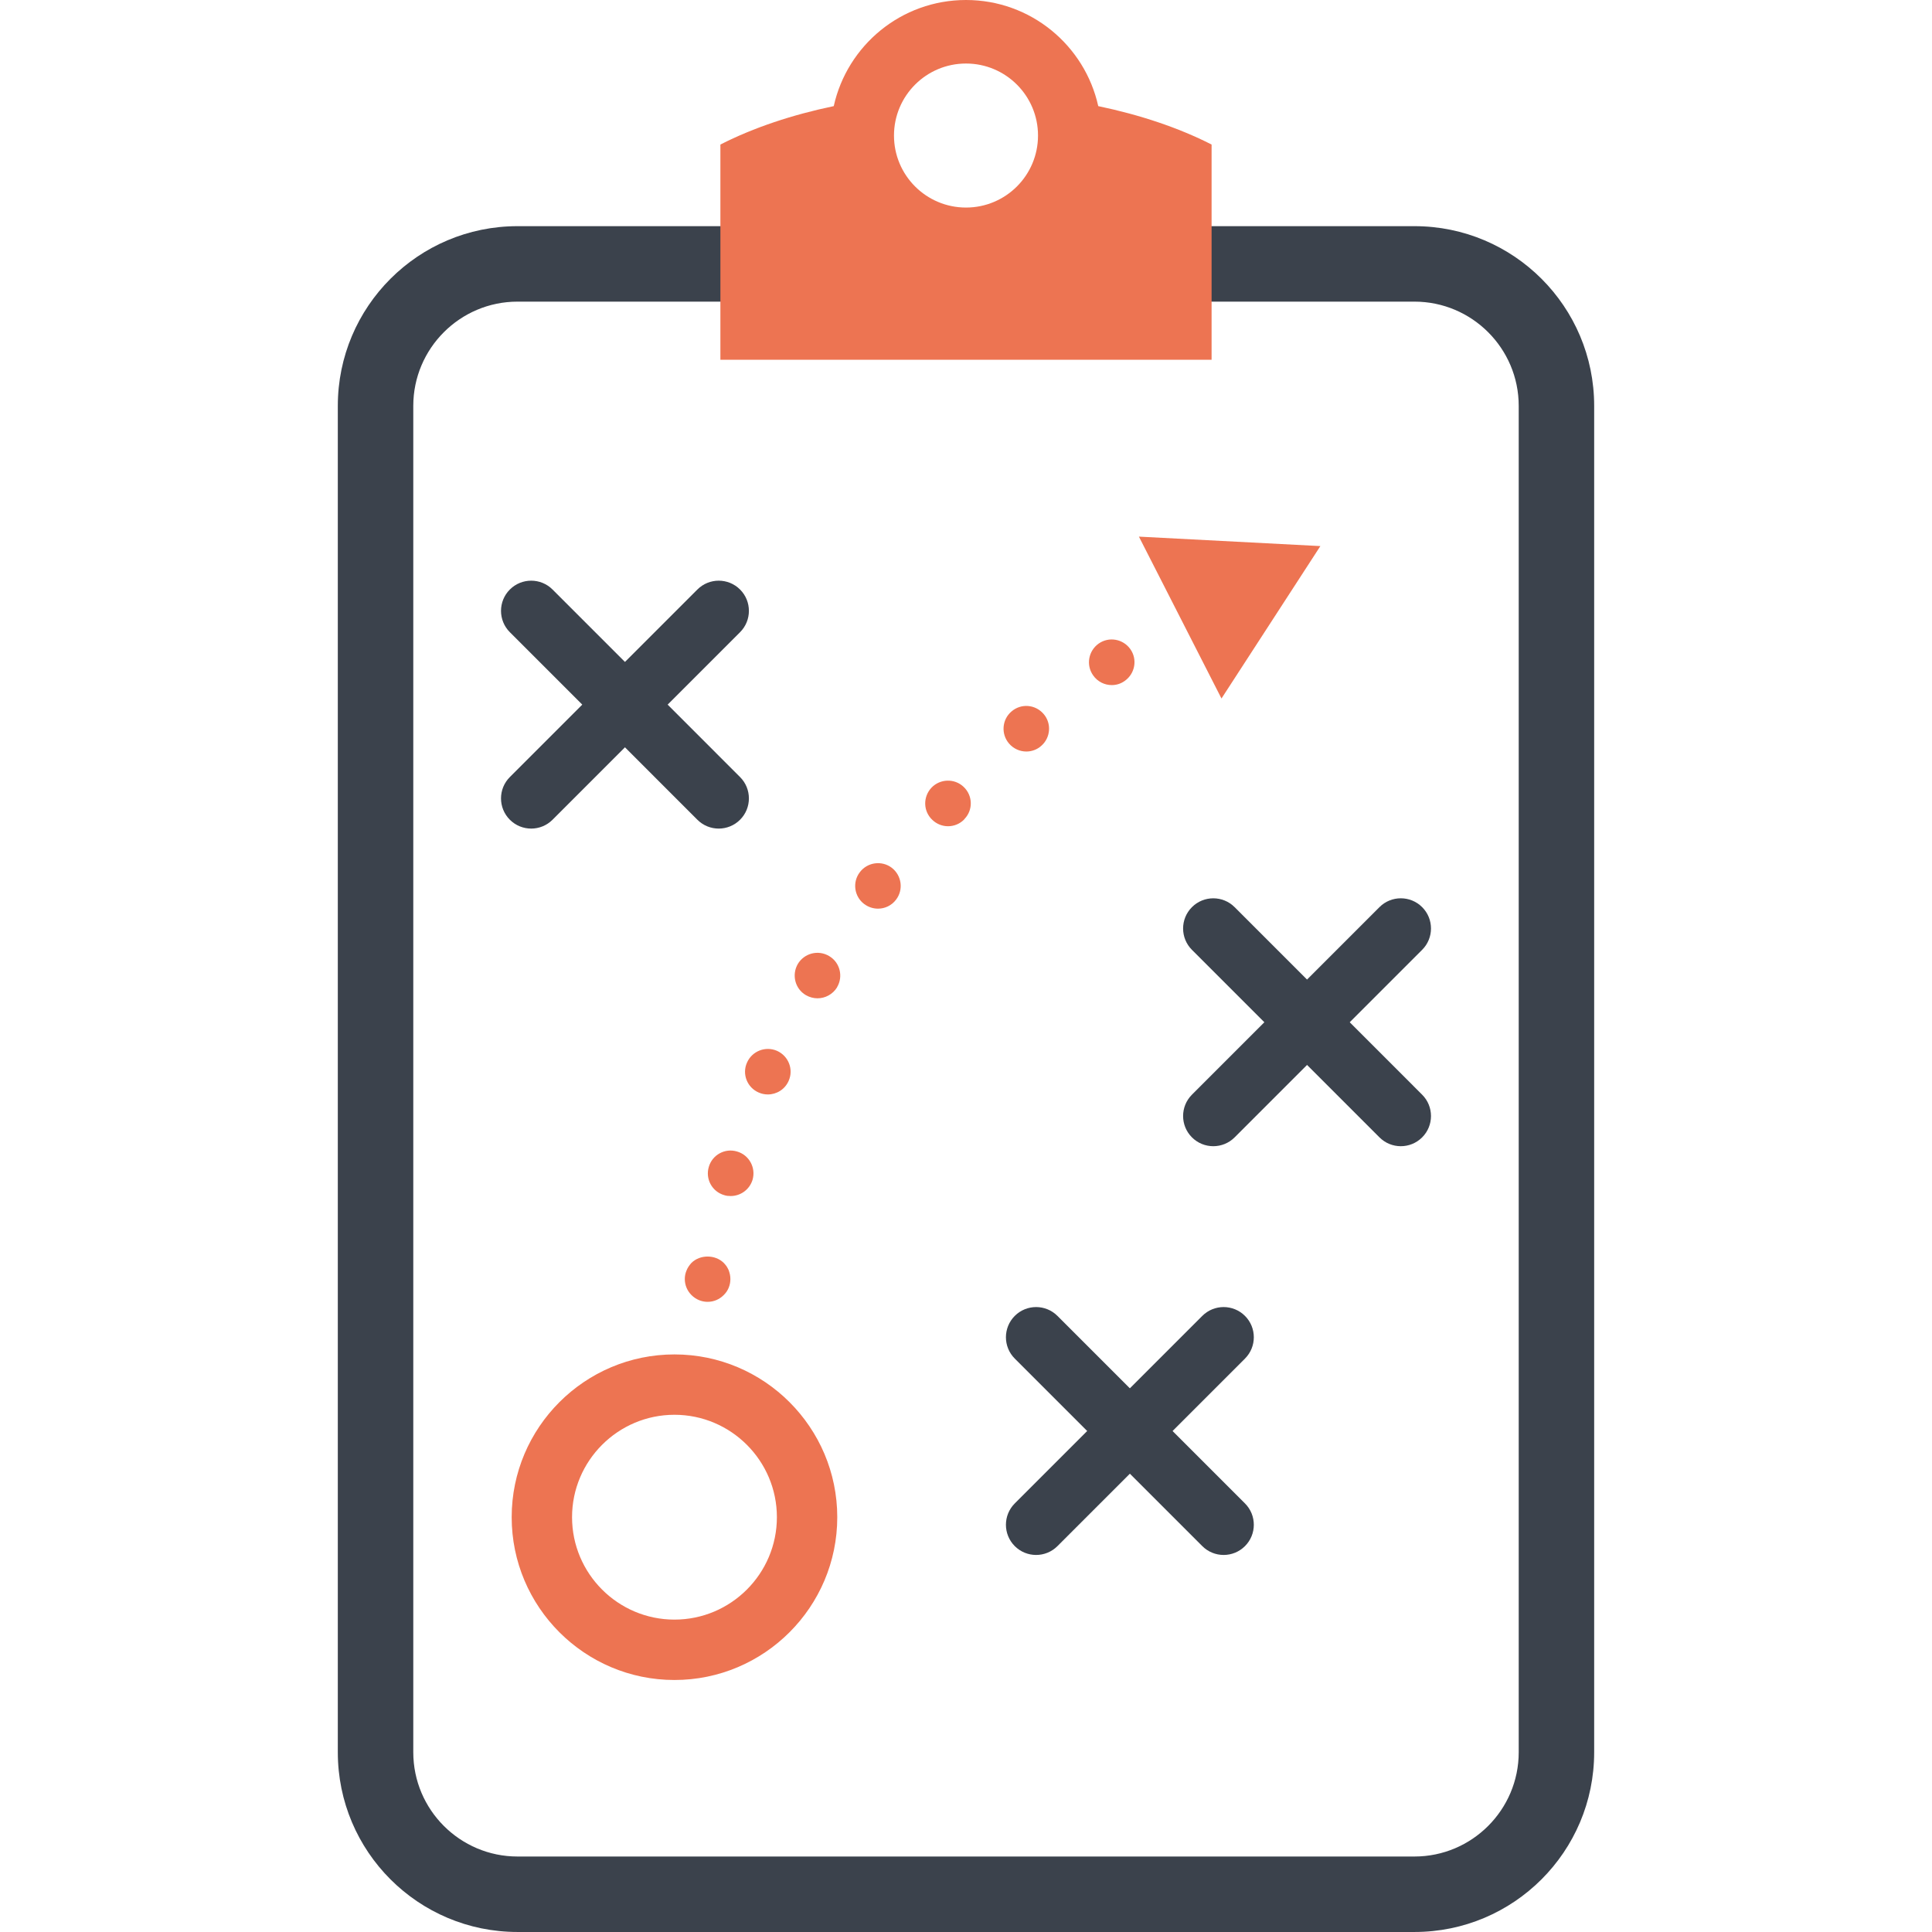<?xml version="1.0" encoding="utf-8"?>
<!-- Generator: Adobe Illustrator 22.0.0, SVG Export Plug-In . SVG Version: 6.00 Build 0)  -->
<svg version="1.1" id="Calque_1" xmlns="http://www.w3.org/2000/svg" xmlns:xlink="http://www.w3.org/1999/xlink" x="0px" y="0px"
	 viewBox="0 0 128 128" enable-background="new 0 0 128 128" xml:space="preserve">
<g>
	<path fill="#3B424C" d="M93.712,19.984c3.809,0,6.907,3.099,6.907,6.907v89.201c0,3.809-3.099,6.907-6.907,6.907H34.288
		c-3.809,0-6.907-3.099-6.907-6.907V26.891c0-3.809,3.099-6.907,6.907-6.907H93.712 M93.712,14.984H34.288
		c-6.576,0-11.907,5.331-11.907,11.907v89.201c0,6.576,5.331,11.907,11.907,11.907h59.423c6.576,0,11.907-5.331,11.907-11.907
		V26.891C105.619,20.315,100.288,14.984,93.712,14.984L93.712,14.984z"/>
</g>
<g>
	<path fill="#ED7452" d="M72.762,7.031C71.871,3.01,68.29,0,64,0s-7.871,3.01-8.762,7.031c-2.735,0.57-5.296,1.417-7.51,2.545
		c0,4.753,0,9.506,0,14.259c9.506,0,23.037,0,32.543,0c0-4.753,0-9.506,0-14.259C78.058,8.449,75.497,7.602,72.762,7.031z
		 M64,13.751c-2.635,0-4.771-2.136-4.771-4.771S61.365,4.209,64,4.209s4.771,2.136,4.771,4.771S66.635,13.751,64,13.751z"/>
</g>
<g>
	<g>
		<path fill="#3B424C" d="M47.617,54.896c-0.512,0-1.024-0.195-1.414-0.586L33.779,41.885c-0.781-0.781-0.781-2.047,0-2.828
			s2.048-0.781,2.828,0l12.424,12.425c0.781,0.781,0.781,2.047,0,2.828C48.641,54.7,48.129,54.896,47.617,54.896z"/>
	</g>
	<g>
		<path fill="#3B424C" d="M35.193,54.896c-0.512,0-1.023-0.195-1.414-0.586c-0.781-0.781-0.781-2.047,0-2.828l12.424-12.425
			c0.78-0.781,2.047-0.781,2.828,0s0.781,2.047,0,2.828L36.607,54.31C36.217,54.7,35.705,54.896,35.193,54.896z"/>
	</g>
</g>
<g>
	<g>
		<path fill="#3B424C" d="M92.807,75.939c-0.512,0-1.024-0.195-1.414-0.586L78.969,62.929c-0.781-0.781-0.781-2.047,0-2.828
			s2.048-0.781,2.828,0l12.424,12.425c0.781,0.781,0.781,2.047,0,2.828C93.83,75.744,93.318,75.939,92.807,75.939z"/>
	</g>
	<g>
		<path fill="#3B424C" d="M80.383,75.939c-0.512,0-1.023-0.195-1.414-0.586c-0.781-0.781-0.781-2.047,0-2.828l12.424-12.425
			c0.78-0.781,2.047-0.781,2.828,0s0.781,2.047,0,2.828L81.797,75.354C81.407,75.744,80.895,75.939,80.383,75.939z"/>
	</g>
</g>
<g>
	<g>
		<path fill="#3B424C" d="M81.069,103.02c-0.512,0-1.023-0.195-1.414-0.586L67.231,90.01c-0.781-0.781-0.781-2.047,0-2.828
			c0.78-0.781,2.047-0.781,2.828,0l12.424,12.424c0.781,0.781,0.781,2.047,0,2.828C82.093,102.824,81.581,103.02,81.069,103.02z"/>
	</g>
	<g>
		<path fill="#3B424C" d="M68.645,103.02c-0.512,0-1.023-0.195-1.414-0.586c-0.781-0.781-0.781-2.047,0-2.828l12.424-12.424
			c0.78-0.781,2.047-0.781,2.828,0s0.781,2.047,0,2.828l-12.424,12.424C69.669,102.824,69.157,103.02,68.645,103.02z"/>
	</g>
</g>
<g>
	<path fill="#ED7452" d="M44.685,111.304c-5.947,0-10.785-4.838-10.785-10.785s4.838-10.785,10.785-10.785
		c5.947,0,10.786,4.838,10.786,10.785S50.632,111.304,44.685,111.304z M44.685,93.733c-3.741,0-6.785,3.044-6.785,6.785
		s3.044,6.785,6.785,6.785c3.742,0,6.786-3.044,6.786-6.785S48.427,93.733,44.685,93.733z"/>
</g>
<g>
	<g>
		<path fill="#ED7452" d="M46.88,86.25c-0.4,0-0.78-0.16-1.07-0.45c-0.28-0.28-0.44-0.66-0.44-1.06c0-0.101,0.01-0.2,0.03-0.301
			c0.02-0.09,0.05-0.189,0.09-0.279c0.04-0.091,0.08-0.181,0.14-0.261c0.05-0.08,0.12-0.159,0.18-0.229
			c0.57-0.561,1.57-0.561,2.14,0c0.07,0.07,0.13,0.149,0.19,0.229c0.05,0.08,0.1,0.17,0.14,0.261c0.03,0.09,0.06,0.189,0.08,0.279
			c0.02,0.101,0.03,0.2,0.03,0.301c0,0.399-0.15,0.779-0.44,1.06C47.66,86.09,47.29,86.25,46.88,86.25z"/>
	</g>
	<g>
		<path fill="#ED7452" d="M47.98,79.18c-0.8-0.229-1.26-1.07-1.02-1.87l0,0l0,0l0,0c0.23-0.8,1.07-1.26,1.87-1.02l0,0
			c0.8,0.229,1.26,1.069,1.03,1.87l0,0c-0.2,0.659-0.8,1.08-1.45,1.08l0,0C48.27,79.24,48.12,79.229,47.98,79.18z M50.26,72.38
			c-0.76-0.33-1.11-1.22-0.77-1.98l0,0c0.34-0.77,1.23-1.109,1.99-0.779l0,0c0.76,0.34,1.11,1.229,0.77,1.989l0,0
			c-0.25,0.57-0.8,0.9-1.38,0.9l0,0C50.67,72.51,50.46,72.47,50.26,72.38z M53.39,65.93c-0.72-0.42-0.95-1.35-0.53-2.07l0,0
			c0.43-0.71,1.35-0.949,2.07-0.52l0,0c0.72,0.42,0.95,1.35,0.53,2.06v0.011c-0.29,0.47-0.79,0.729-1.3,0.729l0,0
			C53.9,66.14,53.63,66.069,53.39,65.93z M57.25,59.89c-0.66-0.5-0.79-1.45-0.28-2.109l0,0l0,0l0,0c0.5-0.66,1.45-0.79,2.11-0.29
			l0,0c0.66,0.51,0.79,1.449,0.29,2.109l0,0c-0.3,0.4-0.75,0.601-1.2,0.601l0,0C57.85,60.2,57.53,60.1,57.25,59.89z M61.77,54.319
			c-0.61-0.569-0.63-1.52-0.06-2.13l0,0l0,0l0,0c0.57-0.6,1.53-0.63,2.13-0.06l0,0c0.61,0.57,0.64,1.53,0.06,2.13v0.01
			c-0.29,0.311-0.69,0.471-1.09,0.471l0,0C62.44,54.74,62.06,54.6,61.77,54.319z M66.85,49.26c-0.54-0.63-0.47-1.58,0.16-2.12l0,0
			c0.63-0.55,1.58-0.479,2.13,0.16l0,0c0.54,0.62,0.47,1.58-0.16,2.12l0,0c-0.28,0.25-0.64,0.37-0.98,0.37l0,0
			C67.57,49.79,67.15,49.609,66.85,49.26z M72.42,44.74c-0.48-0.681-0.31-1.62,0.37-2.101l0,0c0.68-0.479,1.62-0.31,2.1,0.37l0,0
			c0.48,0.68,0.31,1.62-0.37,2.1l0,0c-0.26,0.19-0.56,0.28-0.86,0.28l0,0C73.18,45.39,72.71,45.16,72.42,44.74z"/>
	</g>
	<g>
		<path fill="#ED7452" d="M79.72,41.55c-0.4,0-0.78-0.16-1.07-0.44c-0.28-0.29-0.44-0.67-0.44-1.069c0-0.4,0.16-0.79,0.44-1.07
			c0.56-0.56,1.57-0.56,2.14,0c0.28,0.28,0.44,0.67,0.44,1.07c0,0.2-0.04,0.39-0.11,0.58c-0.08,0.18-0.19,0.35-0.33,0.489
			c-0.14,0.141-0.31,0.25-0.49,0.33C80.12,41.51,79.92,41.55,79.72,41.55z"/>
	</g>
	<g>
		<g>
			<polygon fill="#ED7452" points="80.926,46.278 87.478,36.18 75.456,35.553 			"/>
		</g>
	</g>
</g>
</svg>
